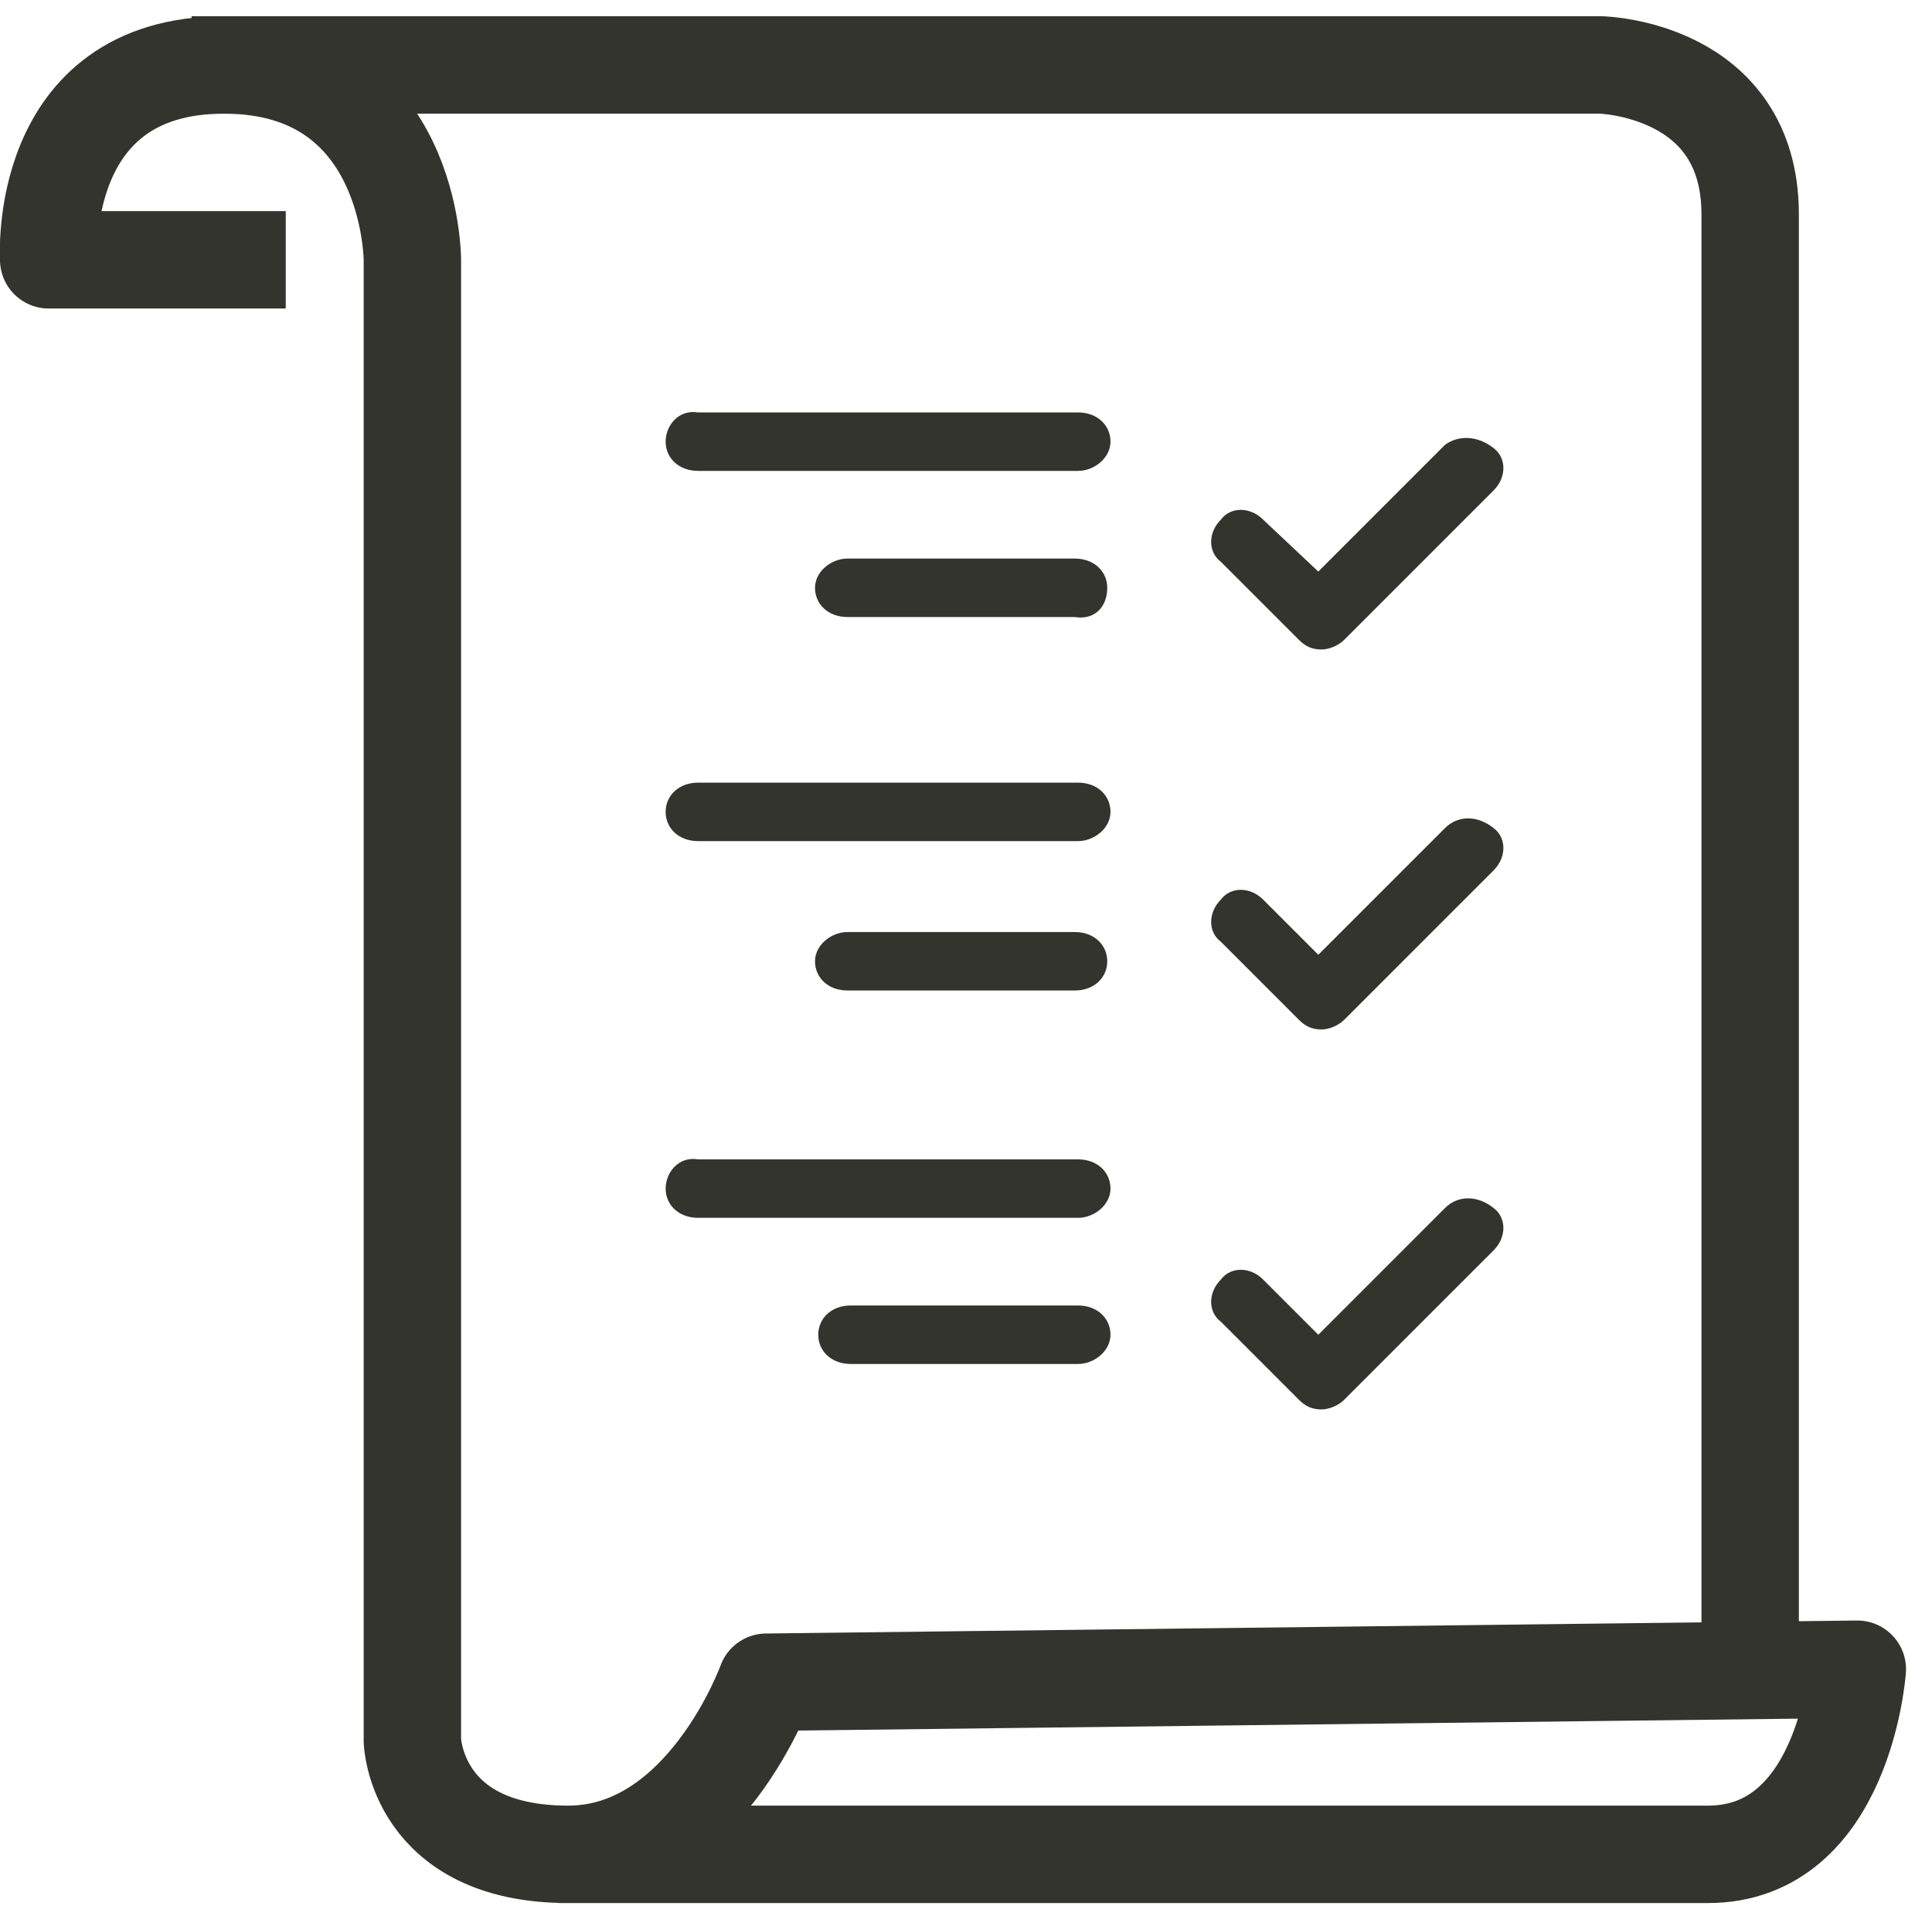 <?xml version="1.0" encoding="utf-8"?>
<!-- Generator: Adobe Illustrator 23.0.4, SVG Export Plug-In . SVG Version: 6.00 Build 0)  -->
<svg version="1.1" id="Calque_1" xmlns="http://www.w3.org/2000/svg" xmlns:xlink="http://www.w3.org/1999/xlink" x="0px" y="0px"
	 viewBox="0 0 59.5 58.7" style="enable-background:new 0 0 59.5 58.7;" xml:space="preserve">
<style type="text/css">
	.st0{fill:none;stroke:#33342D;stroke-width:3;stroke-linecap:square;stroke-linejoin:round;}
	.st1{fill:#33342D;}
</style>
<path class="st0" d="M7.3,8H1.5c0,0-0.4-6,5.4-6s5.8,6,5.8,6v45.6c0,0,0.1,3.5,4.8,3.5c4.2,0,6.1-5.3,6.1-5.3l33.6-0.4
	c0,0-0.4,5.7-4.6,5.7c-3.3,0-33.9,0-33.9,0"/>
<path class="st0" d="M53.9,49.4c0,0,0-38.3,0-42.8s-4.6-4.6-4.6-4.6H7.4"/>
<path class="st1" d="M44.5,13.7l-3.9,3.9L38.9,16c-0.4-0.4-1-0.4-1.3,0c-0.4,0.4-0.4,1,0,1.3l2.4,2.4c0.2,0.2,0.4,0.3,0.7,0.3
	c0.2,0,0.5-0.1,0.7-0.3l4.6-4.6c0.4-0.4,0.4-1,0-1.3C45.5,13.4,44.9,13.4,44.5,13.7z"/>
<path class="st1" d="M44.5,25.5l-3.9,3.9l-1.7-1.7c-0.4-0.4-1-0.4-1.3,0c-0.4,0.4-0.4,1,0,1.3l2.4,2.4c0.2,0.2,0.4,0.3,0.7,0.3
	c0.2,0,0.5-0.1,0.7-0.3l4.6-4.6c0.4-0.4,0.4-1,0-1.3C45.5,25.1,44.9,25.1,44.5,25.5z"/>
<path class="st1" d="M44.5,37.2l-3.9,3.9l-1.7-1.7c-0.4-0.4-1-0.4-1.3,0c-0.4,0.4-0.4,1,0,1.3l2.4,2.4c0.2,0.2,0.4,0.3,0.7,0.3
	c0.2,0,0.5-0.1,0.7-0.3l4.6-4.6c0.4-0.4,0.4-1,0-1.3C45.5,36.8,44.9,36.8,44.5,37.2z"/>
<path class="st1" d="M20.5,13.6c0,0.5,0.4,0.9,1,0.9h11.7c0.5,0,1-0.4,1-0.9s-0.4-0.9-1-0.9H21.5C20.9,12.6,20.5,13.1,20.5,13.6z"/>
<path class="st1" d="M34.1,18.1c0-0.5-0.4-0.9-1-0.9h-7c-0.5,0-1,0.4-1,0.9c0,0.5,0.4,0.9,1,0.9h7C33.7,19.1,34.1,18.7,34.1,18.1z"
	/>
<path class="st1" d="M20.5,25c0,0.5,0.4,0.9,1,0.9h11.7c0.5,0,1-0.4,1-0.9c0-0.5-0.4-0.9-1-0.9H21.5C20.9,24.1,20.5,24.5,20.5,25z"
	/>
<path class="st1" d="M34.1,29.6c0-0.5-0.4-0.9-1-0.9h-7c-0.5,0-1,0.4-1,0.9s0.4,0.9,1,0.9h7C33.7,30.5,34.1,30.1,34.1,29.6z"/>
<path class="st1" d="M20.5,36.6c0,0.5,0.4,0.9,1,0.9h11.7c0.5,0,1-0.4,1-0.9s-0.4-0.9-1-0.9H21.5C20.9,35.6,20.5,36.1,20.5,36.6z"/>
<path class="st1" d="M25.2,41.1c0,0.5,0.4,0.9,1,0.9h7c0.5,0,1-0.4,1-0.9s-0.4-0.9-1-0.9h-7C25.6,40.2,25.2,40.6,25.2,41.1z"/>
</svg>

